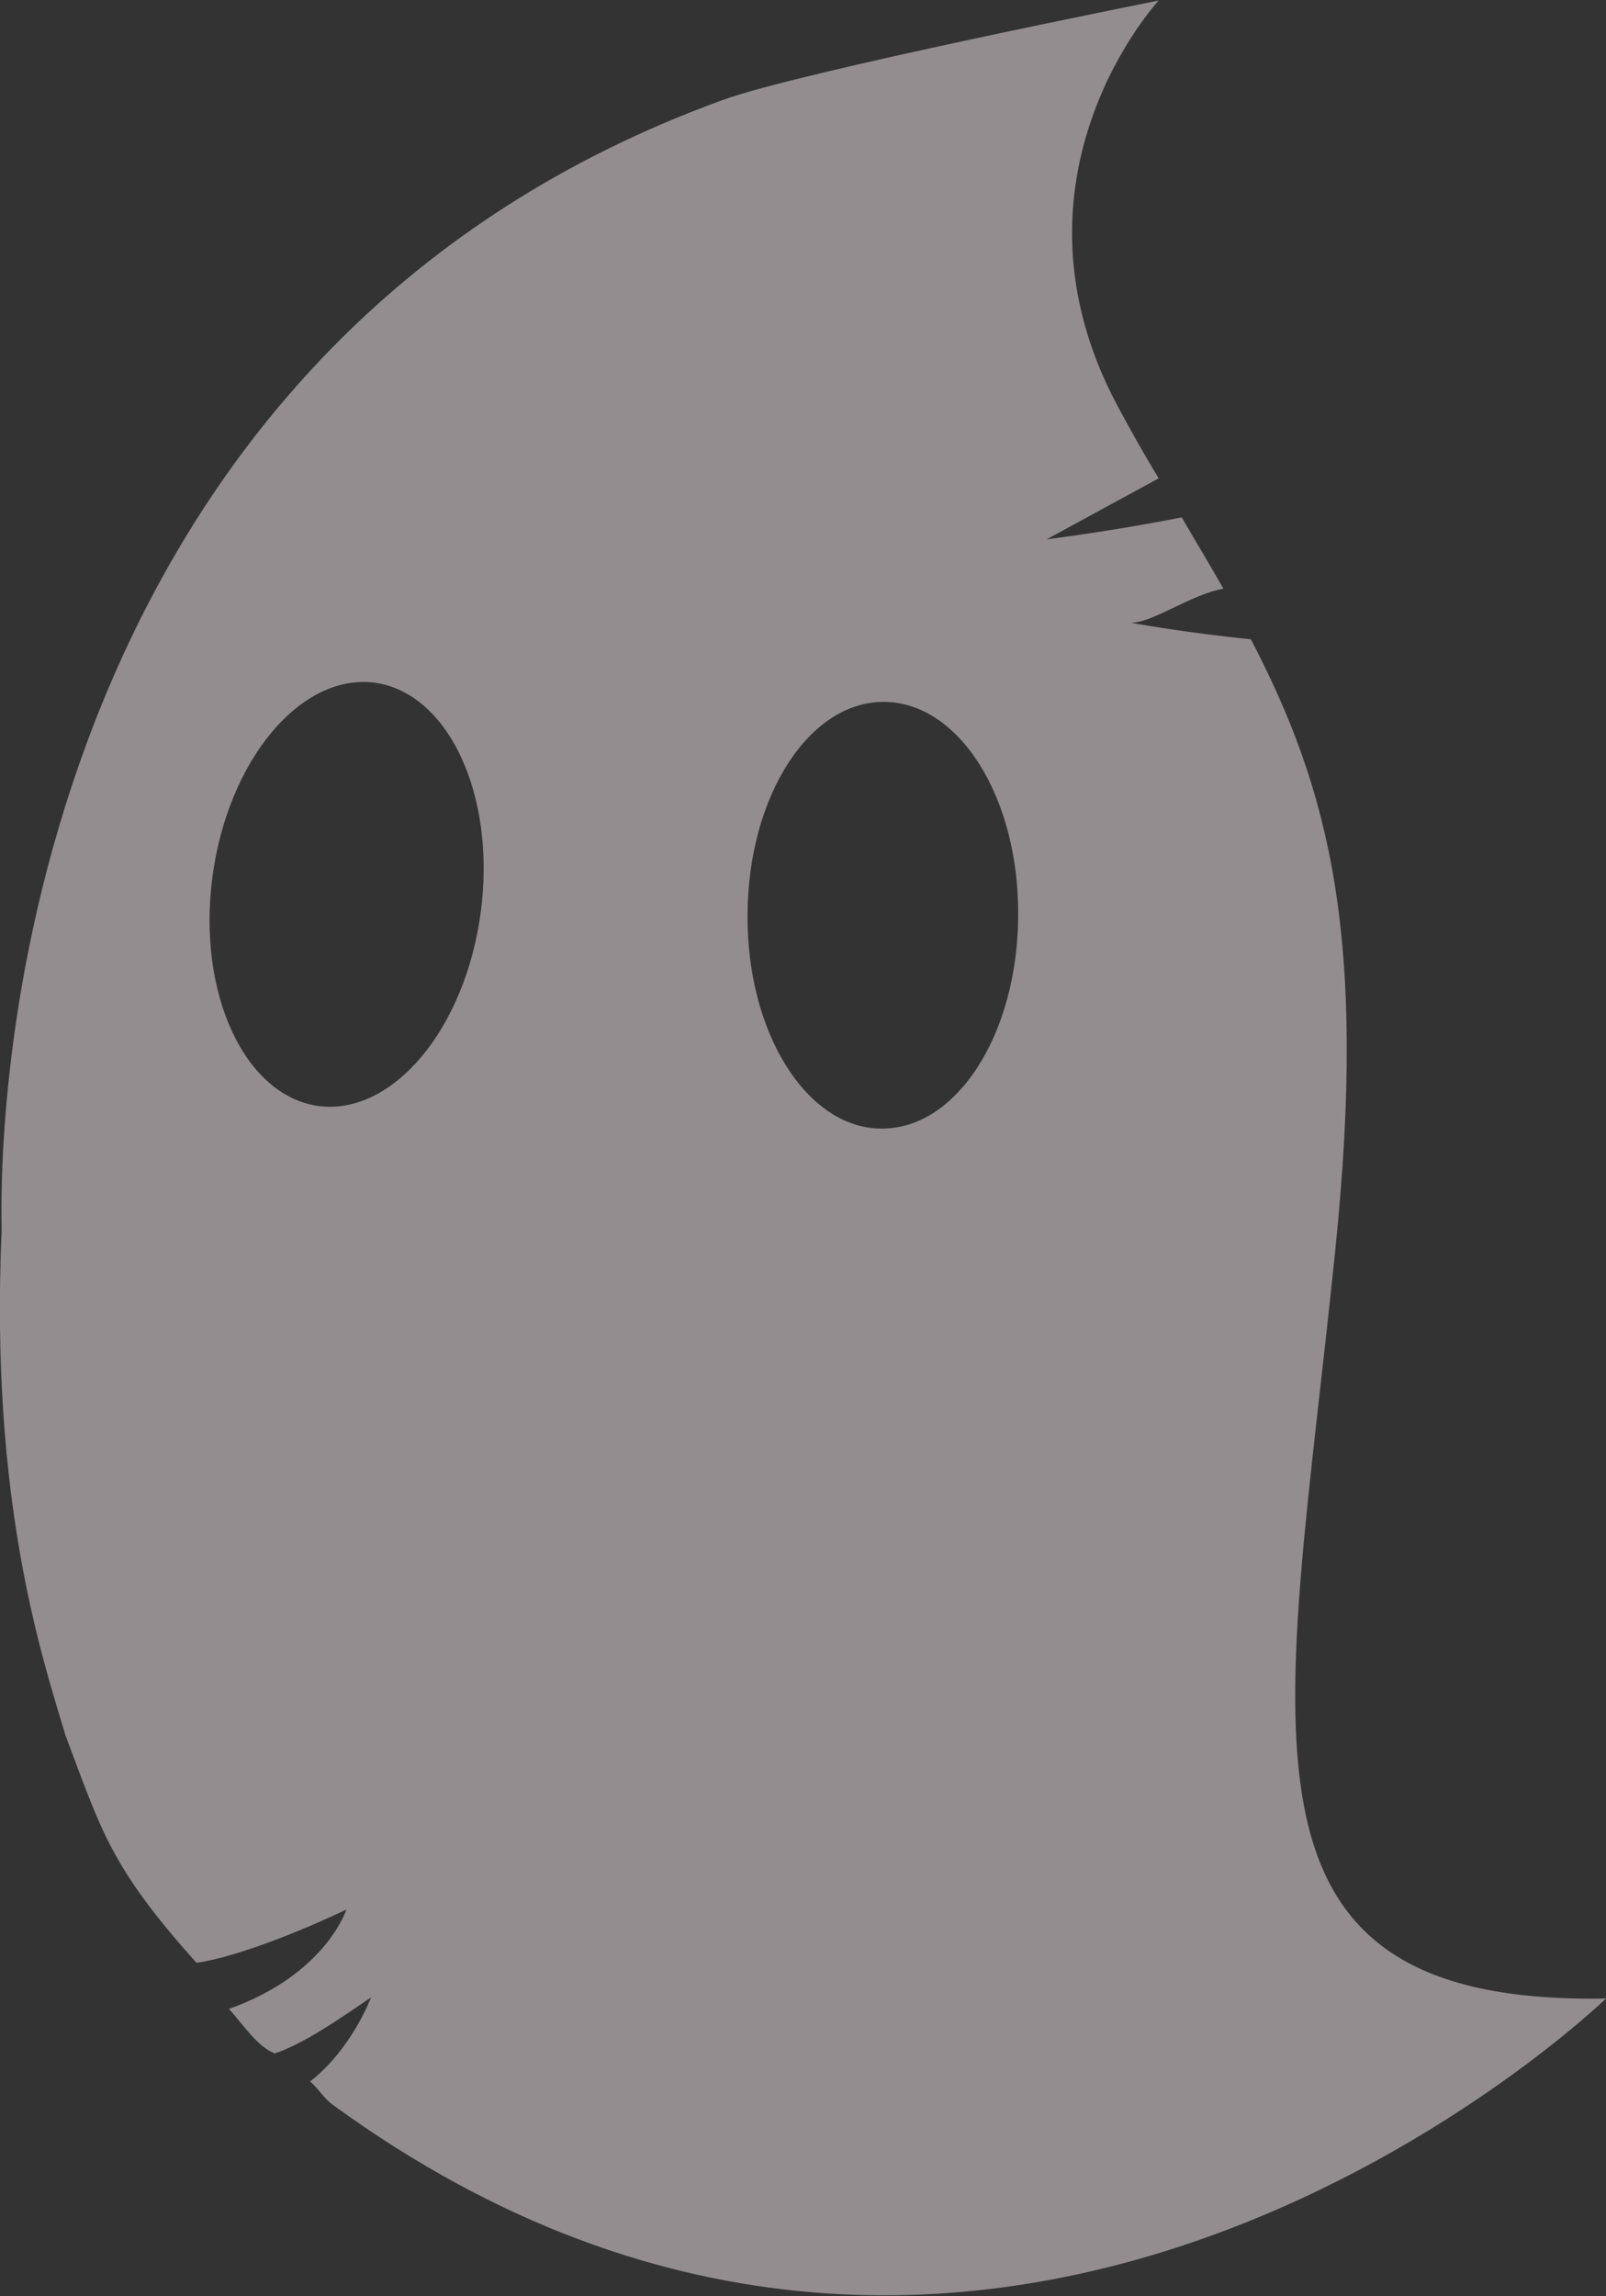 <?xml version="1.0" encoding="UTF-8"?>
<svg id="_レイヤー_2" data-name="レイヤー 2" xmlns="http://www.w3.org/2000/svg" viewBox="0 0 29.26 41.81">
  <rect x="0" y="0" width="29.26" height="41.81" fill="#333333" stroke="none"/>
  <defs>
    <style>
      .cls-1 {
        fill: #fff2fa;
        opacity: .47;
      }
    </style>
  </defs>
  <g id="L2">
    <path class="cls-1" d="M24.33,22.74c.58-5.67-.1-8.33-1.54-11.1-1.13-.11-2.19-.3-2.19-.3.41,0,1.1-.52,1.69-.62-.25-.44-.51-.87-.76-1.3-1.25.25-2.46.4-2.46.4l2.04-1.11c-.26-.43-.51-.87-.75-1.32-2.23-4.17.75-7.38.75-7.38,0,0-6.55,1.3-7.94,1.81C1.51,6.05-.06,17.97.03,22.4c-.22,4.96.75,7.81,1.16,9.19.66,1.75.82,2.4,2.39,4.15.7-.1,1.85-.55,2.73-.97,0,0-.37,1.18-2.14,1.81.22.23.52.7.84.81.55-.19,1.19-.64,1.75-1.02,0,0-.35.94-1.11,1.53.16.14.26.32.42.43,12.09,8.8,23.19-1.94,23.19-1.94-7.21.13-5.82-4.93-4.93-13.65ZM8.76,16.6c-.28,2.13-1.6,3.71-2.95,3.54-1.35-.18-2.22-2.05-1.94-4.17s1.6-3.71,2.95-3.54c1.35.18,2.22,2.05,1.94,4.17ZM16.06,20.55c-1.36,0-2.46-1.75-2.44-3.9.01-2.15,1.12-3.88,2.49-3.87s2.46,1.75,2.44,3.9c-.01,2.15-1.12,3.88-2.49,3.87Z"/>
  </g>
</svg>